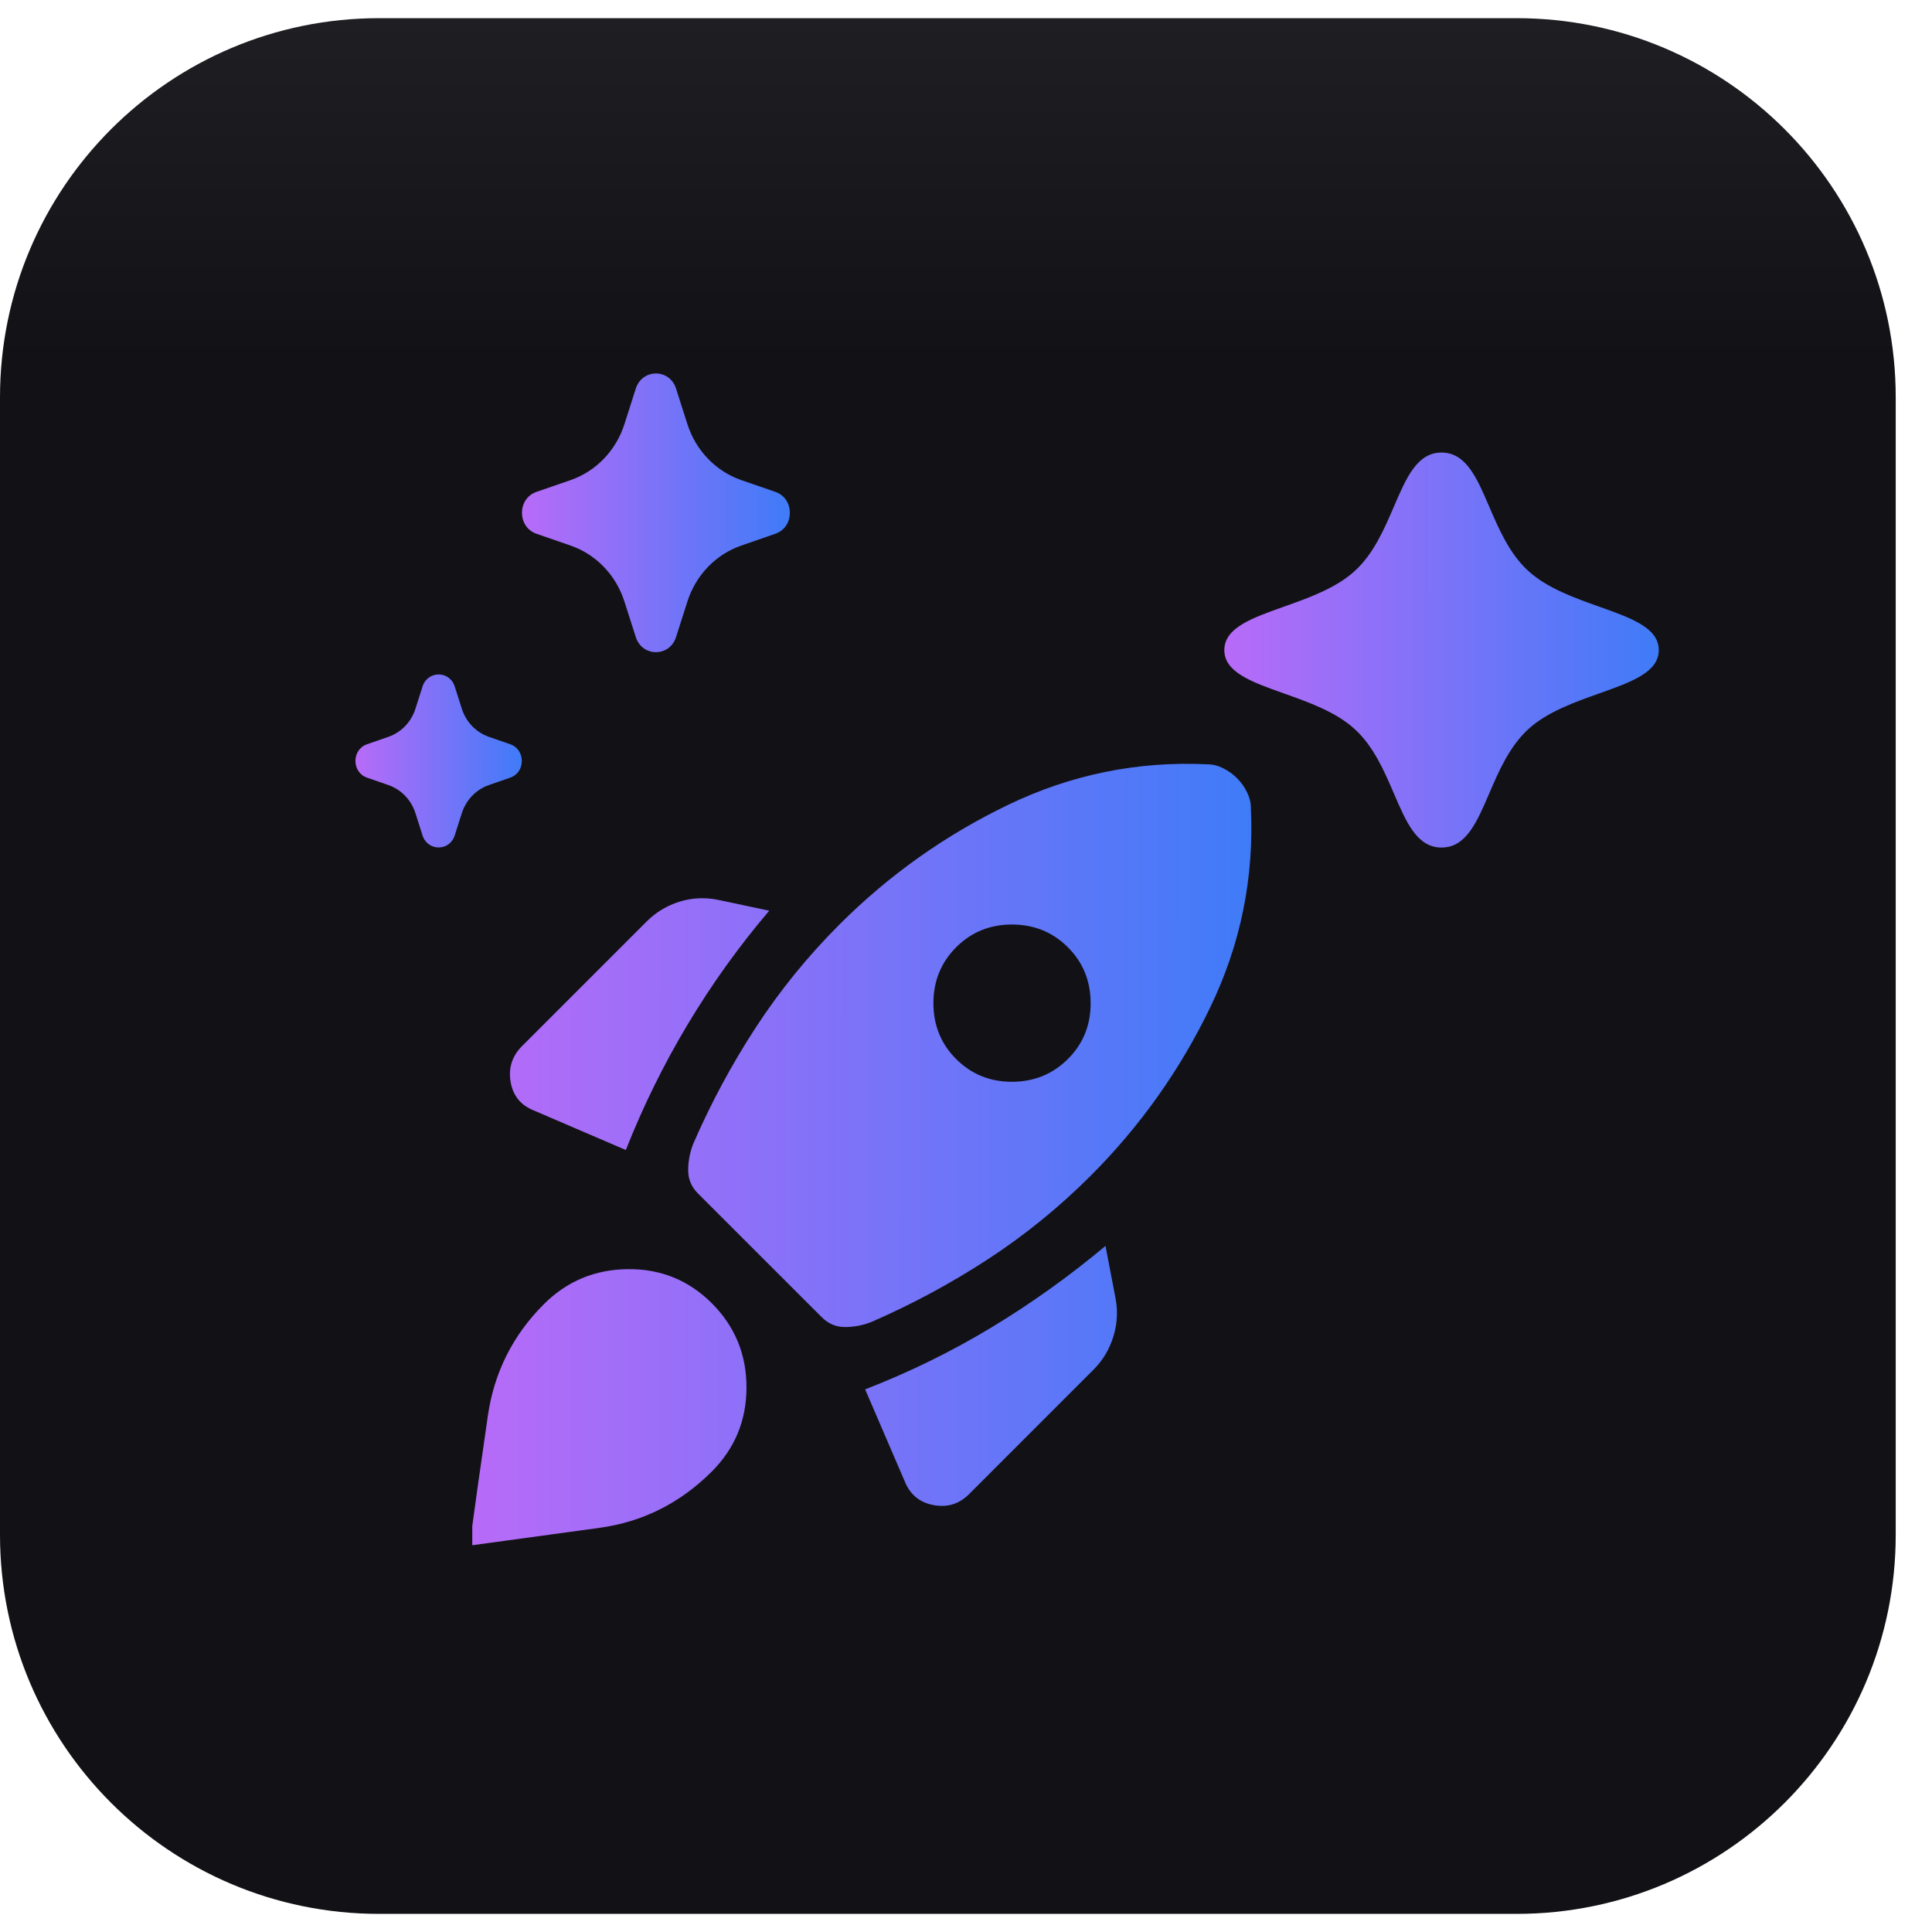 <svg width="45" height="45" viewBox="0 0 45 45" fill="none" xmlns="http://www.w3.org/2000/svg">
<path d="M35.324 0.423H8.831C3.954 0.423 0 4.377 0 9.254V35.747C0 40.624 3.954 44.578 8.831 44.578H35.324C40.201 44.578 44.155 40.624 44.155 35.747V9.254C44.155 4.377 40.201 0.423 35.324 0.423Z" fill="url(#paint0_linear_1195_765)"/>
<g clip-path="url(#clip0_1195_765)">
<path d="M14.577 26.786C14.976 25.773 15.456 24.797 16.017 23.861C16.578 22.924 17.211 22.041 17.917 21.212L16.719 20.958C16.412 20.897 16.112 20.912 15.82 21.004C15.529 21.096 15.275 21.25 15.06 21.465L12.158 24.367C11.928 24.598 11.839 24.874 11.893 25.197C11.946 25.519 12.127 25.742 12.434 25.865L14.577 26.786ZM28.121 17.802C26.494 17.726 24.947 18.04 23.48 18.747C22.014 19.453 20.705 20.382 19.552 21.534C18.815 22.271 18.166 23.07 17.605 23.93C17.044 24.79 16.557 25.696 16.144 26.648C16.067 26.848 16.029 27.051 16.029 27.259C16.029 27.466 16.105 27.647 16.259 27.8L19.139 30.679C19.292 30.833 19.473 30.909 19.68 30.909C19.888 30.909 20.091 30.871 20.29 30.794C21.242 30.38 22.148 29.892 23.009 29.331C23.869 28.77 24.667 28.122 25.404 27.385C26.556 26.233 27.485 24.924 28.191 23.458C28.898 21.992 29.212 20.444 29.135 18.816C29.135 18.693 29.104 18.57 29.043 18.447C28.981 18.324 28.905 18.217 28.812 18.125C28.72 18.033 28.613 17.956 28.49 17.894C28.367 17.833 28.244 17.802 28.121 17.802ZM22.27 24.667C21.917 24.314 21.741 23.88 21.741 23.366C21.741 22.852 21.917 22.418 22.27 22.064C22.624 21.71 23.058 21.533 23.572 21.534C24.087 21.535 24.521 21.711 24.873 22.064C25.226 22.416 25.403 22.85 25.403 23.366C25.404 23.881 25.227 24.315 24.873 24.667C24.52 25.019 24.086 25.195 23.572 25.197C23.059 25.198 22.625 25.021 22.27 24.667ZM20.151 32.361L21.073 34.503C21.195 34.81 21.418 34.994 21.741 35.056C22.063 35.117 22.34 35.033 22.57 34.802L25.472 31.9C25.687 31.685 25.841 31.428 25.933 31.129C26.025 30.83 26.041 30.526 25.979 30.218L25.749 29.02C24.904 29.727 24.017 30.361 23.089 30.921C22.16 31.482 21.181 31.962 20.151 32.361ZM12.665 30.38C13.202 29.842 13.855 29.569 14.623 29.561C15.39 29.553 16.043 29.819 16.581 30.357C17.118 30.895 17.387 31.547 17.387 32.315C17.387 33.082 17.118 33.734 16.581 34.273C15.844 35.01 14.972 35.447 13.966 35.586C12.96 35.724 11.95 35.862 10.937 36C11.075 34.987 11.217 33.977 11.364 32.972C11.51 31.966 11.944 31.102 12.665 30.38Z" fill="url(#paint1_linear_1195_765)"/>
</g>
<path d="M12.495 11.457C12.045 11.613 12.045 12.276 12.495 12.432L13.295 12.709C13.884 12.914 14.347 13.395 14.543 14.007L14.809 14.839C14.959 15.307 15.596 15.307 15.746 14.839L16.012 14.007C16.209 13.395 16.671 12.914 17.261 12.709L18.06 12.432C18.51 12.276 18.51 11.613 18.06 11.457L17.261 11.181C16.671 10.975 16.209 10.494 16.012 9.883L15.746 9.05C15.596 8.582 14.959 8.582 14.809 9.05L14.543 9.883C14.347 10.494 13.884 10.975 13.295 11.181L12.495 11.457Z" fill="url(#paint2_linear_1195_765)"/>
<path d="M8.549 18.113C8.189 17.989 8.189 17.459 8.549 17.335L9.051 17.161C9.345 17.057 9.577 16.819 9.675 16.512L9.842 15.989C9.962 15.616 10.471 15.616 10.591 15.989L10.758 16.512C10.857 16.819 11.088 17.057 11.383 17.161L11.884 17.335C12.244 17.459 12.244 17.989 11.884 18.113L11.383 18.287C11.088 18.391 10.857 18.631 10.758 18.936L10.591 19.459C10.471 19.832 9.962 19.832 9.842 19.459L9.675 18.936C9.577 18.631 9.345 18.391 9.051 18.287L8.549 18.113Z" fill="url(#paint3_linear_1195_765)"/>
<path d="M33.576 10.541C34.145 10.541 34.396 11.124 34.685 11.797C34.91 12.32 35.159 12.901 35.6 13.301C36.041 13.703 36.678 13.928 37.255 14.133C37.995 14.396 38.636 14.623 38.636 15.142C38.636 15.659 37.995 15.886 37.255 16.149C36.678 16.354 36.041 16.579 35.6 16.981C35.159 17.383 34.91 17.961 34.685 18.485C34.396 19.158 34.145 19.741 33.576 19.741C33.008 19.741 32.757 19.158 32.468 18.485C32.243 17.961 31.994 17.383 31.553 16.981C31.112 16.579 30.475 16.354 29.898 16.149C29.158 15.886 28.517 15.659 28.517 15.142C28.517 14.623 29.158 14.396 29.898 14.133C30.475 13.928 31.112 13.703 31.553 13.301C31.994 12.901 32.243 12.32 32.468 11.797C32.757 11.124 33.008 10.541 33.576 10.541Z" fill="url(#paint4_linear_1195_765)"/>
<defs>
<linearGradient id="paint0_linear_1195_765" x1="22.077" y1="0.423" x2="22.077" y2="44.578" gradientUnits="userSpaceOnUse">
<stop stop-color="#1E1E23"/>
<stop offset="0.18" stop-color="#121216"/>
</linearGradient>
<linearGradient id="paint1_linear_1195_765" x1="29.146" y1="27.012" x2="10.937" y2="26.997" gradientUnits="userSpaceOnUse">
<stop stop-color="#3F7BF8"/>
<stop offset="1" stop-color="#B86BF8"/>
</linearGradient>
<linearGradient id="paint2_linear_1195_765" x1="18.398" y1="11.986" x2="12.158" y2="11.981" gradientUnits="userSpaceOnUse">
<stop stop-color="#3F7BF8"/>
<stop offset="1" stop-color="#B86BF8"/>
</linearGradient>
<linearGradient id="paint3_linear_1195_765" x1="12.154" y1="17.75" x2="8.279" y2="17.747" gradientUnits="userSpaceOnUse">
<stop stop-color="#3F7BF8"/>
<stop offset="1" stop-color="#B86BF8"/>
</linearGradient>
<linearGradient id="paint4_linear_1195_765" x1="38.636" y1="15.2" x2="28.517" y2="15.191" gradientUnits="userSpaceOnUse">
<stop stop-color="#3F7BF8"/>
<stop offset="1" stop-color="#B86BF8"/>
</linearGradient>
<clipPath id="clip0_1195_765">
<rect width="19" height="20" fill="white" transform="translate(11 16)"/>
</clipPath>
</defs>
</svg>
